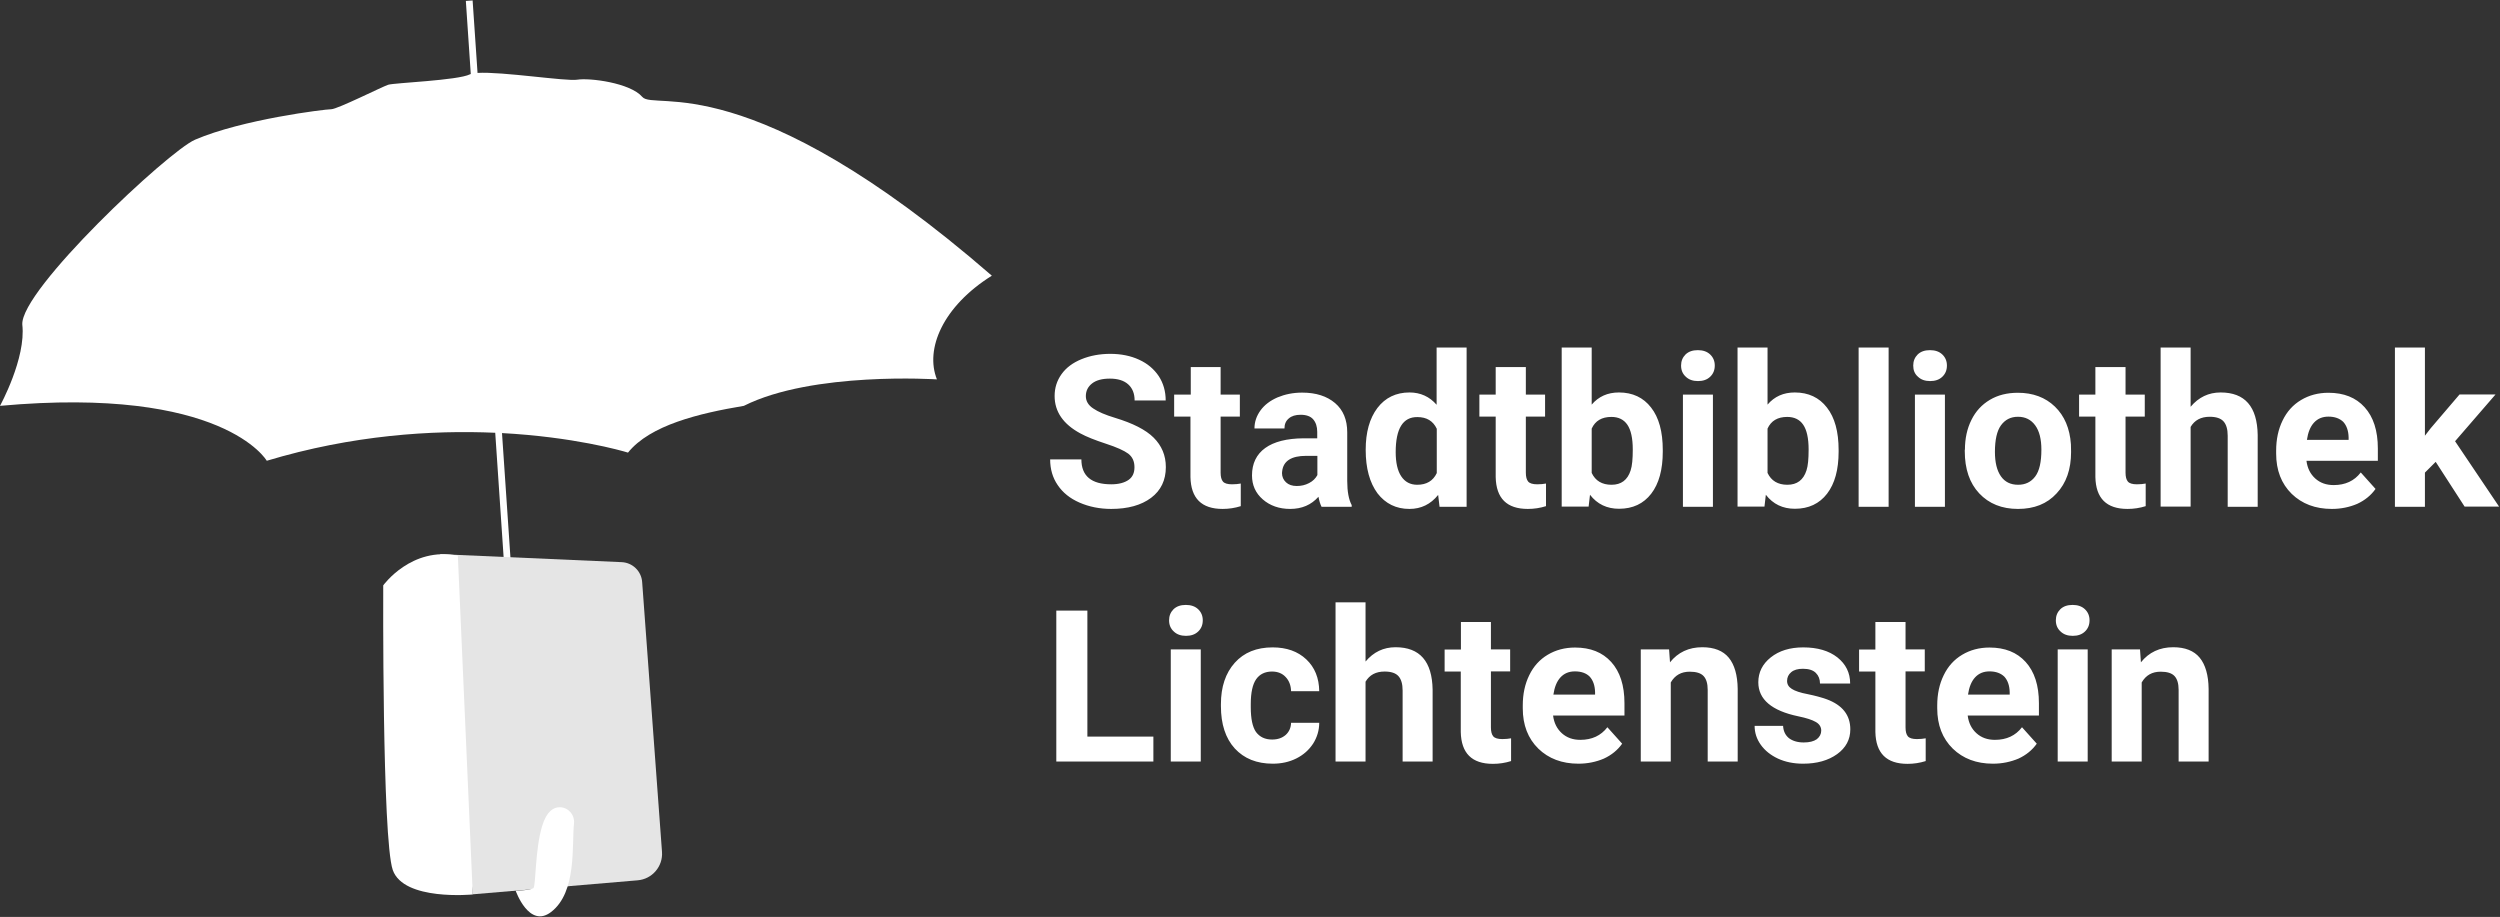 <?xml version="1.0" encoding="UTF-8"?>
<svg width="1625px" height="596px" viewBox="0 0 1625 596" xmlns="http://www.w3.org/2000/svg" xmlns:xlink="http://www.w3.org/1999/xlink" version="1.1">
 <rect x="0" y="0" width="1625" height="596" fill="#333333" stroke="none"/>
 <!-- Generated by Pixelmator Pro 2.1.2 -->
 <path id="Pfad" d="M644.7 179.2 C486.2 41.7 425.4 72.3 417.5 63 409.6 53.8 383.2 50.5 375.2 51.8 368.3 53 326.1 46.4 310.4 47.4 L307.2 0.3 302.8 0.6 306 48.1 C305.8 48.2 305.6 48.2 305.5 48.3 297.6 52.3 256.3 53.8 252.3 55.1 248.3 56.4 219.3 71 215.3 71 211.3 71 157.5 77.6 126.8 90.8 109.5 98.2 13.1 188.6 14.5 211 17 232.9 0 263.8 0 263.8 145.3 250.6 173.4 299.5 173.4 299.5 229.2 282.7 281.1 279.5 321.9 281.3 L327.7 367.3 332.1 367 326.3 281.5 C372.6 284 403.7 292.8 408.2 294.2 422.6 276.3 454.3 268.7 483.5 263.8 528.3 241.3 609 246.6 609 246.6 601.1 226.8 612.9 199.1 644.7 179.2 Z" fill="#ffffff" fill-opacity="1" stroke="none"/>
 <path id="Pfad-1" d="M307.3 581.3 L414.5 572.2 C423.9 571.4 431 563.2 430.3 553.7 L417.4 378.3 C416.9 371.3 411.2 365.7 404.1 365.4 L286.1 360.2 Z" fill="#e5e5e5" fill-opacity="1" stroke="none"/>
 <path id="Pfad-2" d="M297.6 361.2 L307.3 581.4 C307.3 581.4 262.4 585.8 255.3 565.5 248.3 545.2 249.1 380.5 249.1 380.5 249.1 380.5 267.4 355 297.6 361.2 Z M335.2 579 C335.2 579 343.9 603.8 358.2 592.8 375.1 579.9 371.6 549.1 373.1 535.3 373.7 529.7 369.4 524.7 363.8 524.7 359.7 524.7 355.3 527.4 352.4 536.9 347.7 552.3 348.4 575.8 346.7 577.3 344.8 578.7 335.2 579 335.2 579 Z" fill="#ffffff" fill-opacity="1" stroke="none"/>
 <path id="Pfad-1" d="M970.401 496.5 C956.701 496.5 949.8 489.601 949.5 475.801 L949.5 436.5 939 436.5 939 422.199 949.6 422.199 949.6 404.301 969.1 404.301 969.1 422.1 981.6 422.1 981.6 436.4 969.1 436.4 969.1 472.801 C969.1 475.501 969.6 477.4 970.6 478.6 971.6 479.8 973.6 480.4 976.5 480.4 978.7 480.4 980.6 480.2 982.2 479.9 L982.2 494.699 C978.4 495.899 974.501 496.5 970.401 496.5 Z M1239.901 496.5 C1226.201 496.5 1219.3 489.601 1219 475.801 L1219 436.5 1208.401 436.5 1208.401 422.199 1219 422.199 1219 404.301 1238.6 404.301 1238.6 422.1 1251.1 422.1 1251.1 436.4 1238.6 436.4 1238.6 472.801 C1238.6 475.501 1239.1 477.4 1240.1 478.6 1241.1 479.8 1243.1 480.4 1246 480.4 1248.2 480.4 1250.1 480.2 1251.7 479.9 L1251.7 494.699 C1247.9 495.899 1244.001 496.5 1239.901 496.5 Z M827.299 496.4 C816.899 496.4 808.7 493.1 802.6 486.5 796.6 479.9 793.6 470.7 793.6 459 L793.6 457.699 C793.6 446.499 796.6 437.501 802.6 430.801 808.6 424.101 816.8 420.801 827.2 420.801 836.3 420.801 843.6 423.4 849.1 428.6 854.6 433.8 857.4 440.701 857.5 449.301 L839.2 449.301 C839.1 445.501 837.9 442.4 835.7 440.1 833.5 437.7 830.499 436.5 826.799 436.5 822.299 436.5 818.8 438.2 816.5 441.5 814.2 444.8 813 450.2 813 457.6 L813 459.6 C813 467.1 814.101 472.501 816.401 475.801 818.801 479.001 822.201 480.699 826.901 480.699 830.501 480.699 833.4 479.699 835.7 477.699 837.9 475.699 839.1 473.101 839.2 469.801 L857.5 469.801 C857.5 474.701 856.1 479.3 853.5 483.4 850.8 487.5 847.2 490.7 842.6 493 838 495.3 832.899 496.4 827.299 496.4 Z M1026 496.4 C1015.3 496.4 1006.601 493.1 999.901 486.6 993.201 480 989.799 471.3 989.799 460.4 L989.799 458.5 C989.799 451.2 991.2 444.6 994 438.9 996.8 433.1 1000.8 428.7 1006 425.6 1011.2 422.5 1017.099 420.9 1023.799 420.9 1033.799 420.9 1041.599 424.001 1047.299 430.301 1052.999 436.601 1055.901 445.5 1055.901 457.1 L1055.901 465.1 1009.5 465.1 C1010.1 469.9 1012 473.7 1015.2 476.6 1018.4 479.5 1022.4 480.9 1027.2 480.9 1034.7 480.9 1040.599 478.199 1044.799 472.699 L1054.401 483.4 C1051.501 487.5 1047.5 490.8 1042.5 493.1 1037.6 495.2 1032 496.4 1026 496.4 Z M1172 496.4 C1165.901 496.4 1160.5 495.3 1155.7 493.1 1151 490.9 1147.201 487.9 1144.5 484.1 1141.801 480.3 1140.5 476.201 1140.5 471.801 L1159 471.801 C1159.201 475.301 1160.499 477.901 1162.799 479.801 1165.199 481.601 1168.401 482.6 1172.401 482.6 1176.101 482.6 1178.901 481.9 1180.901 480.5 1182.801 479 1183.799 477.1 1183.799 474.9 1183.799 472.5 1182.599 470.601 1180.299 469.301 1177.899 467.901 1174.201 466.7 1168.901 465.6 1151.601 462 1142.901 454.6 1142.901 443.5 1142.901 437 1145.601 431.601 1151 427.301 1156.401 423.001 1163.4 420.801 1172.1 420.801 1181.4 420.801 1188.799 423.001 1194.299 427.301 1199.799 431.701 1202.6 437.301 1202.6 444.301 L1183 444.301 C1183 441.501 1182.099 439.2 1180.299 437.4 1178.499 435.6 1175.701 434.699 1171.901 434.699 1168.601 434.699 1166.099 435.4 1164.299 436.9 1162.499 438.4 1161.6 440.3 1161.6 442.6 1161.6 444.8 1162.6 446.501 1164.7 447.801 1166.7 449.101 1170.201 450.299 1175 451.199 1179.901 452.199 1183.899 453.3 1187.299 454.5 1197.599 458.3 1202.7 464.8 1202.7 474.1 1202.7 480.7 1199.8 486.099 1194.1 490.199 1188.4 494.299 1181 496.4 1172 496.4 Z M1295.401 496.4 C1284.701 496.4 1275.999 493.1 1269.299 486.6 1262.599 480 1259.2 471.3 1259.2 460.4 L1259.2 458.5 C1259.2 451.2 1260.601 444.6 1263.401 438.9 1266.201 433.1 1270.201 428.7 1275.401 425.6 1280.601 422.5 1286.5 420.9 1293.2 420.9 1303.2 420.9 1311 424.001 1316.7 430.301 1322.4 436.601 1325.299 445.5 1325.299 457.1 L1325.299 465.1 1279 465.1 C1279.6 469.9 1281.5 473.7 1284.7 476.6 1287.9 479.5 1291.9 480.9 1296.7 480.9 1304.2 480.9 1310.099 478.199 1314.299 472.699 L1323.901 483.4 C1321.001 487.5 1317 490.8 1312 493.1 1307 495.2 1301.501 496.4 1295.401 496.4 Z M686.6 495 L686.6 396.9 706.799 396.9 706.799 478.801 749.7 478.801 749.7 495 686.6 495 Z M761 495 L761 422.1 780.5 422.1 780.5 495 761 495 Z M868.1 495 L868.1 391.5 887.6 391.5 887.6 430 C892.8 423.8 899.3 420.699 907.1 420.699 922.9 420.699 930.9 429.901 931.2 448.301 L931.2 495 911.7 495 911.7 448.801 C911.7 444.601 910.8 441.5 909 439.5 907.2 437.5 904.2 436.5 900 436.5 894.3 436.5 890.2 438.7 887.6 443.1 L887.6 495 868.1 495 Z M1066.5 495 L1066.5 422.1 1084.901 422.1 1085.5 430.5 C1090.701 424 1097.701 420.699 1106.5 420.699 1114.201 420.699 1120 423 1123.7 427.5 1127.4 432 1129.401 438.801 1129.5 447.801 L1129.5 495 1110 495 1110 448.4 C1110 444.3 1109.099 441.3 1107.299 439.4 1105.499 437.5 1102.499 436.6 1098.299 436.6 1092.799 436.6 1088.701 438.9 1086 443.6 L1086 495 1066.5 495 Z M1337.5 495 L1337.5 422.1 1357 422.1 1357 495 1337.5 495 Z M1372.6 495 L1372.6 422.1 1391 422.1 1391.6 430.5 C1396.8 424 1403.8 420.699 1412.6 420.699 1420.3 420.699 1426.099 423 1429.799 427.5 1433.499 432 1435.5 438.801 1435.6 447.801 L1435.6 495 1416.1 495 1416.1 448.4 C1416.1 444.3 1415.201 441.3 1413.401 439.4 1411.601 437.5 1408.601 436.6 1404.401 436.6 1398.901 436.6 1394.8 438.9 1392.1 443.6 L1392.1 495 1372.6 495 Z M1009.7 451.5 L1036.799 451.5 1036.799 449.9 C1036.699 445.6 1035.499 442.201 1033.299 439.801 1031.099 437.601 1027.9 436.4 1023.7 436.4 1019.8 436.4 1016.699 437.701 1014.299 440.301 1011.899 442.901 1010.4 446.7 1009.7 451.5 Z M1279.2 451.5 L1306.299 451.5 1306.299 449.9 C1306.199 445.6 1304.999 442.201 1302.799 439.801 1300.499 437.601 1297.3 436.4 1293.2 436.4 1289.3 436.4 1286.199 437.701 1283.799 440.301 1281.399 442.901 1279.9 446.7 1279.2 451.5 Z M770.901 413.301 C767.601 413.301 765 412.4 763 410.5 760.9 408.6 759.901 406.199 759.901 403.199 759.901 400.299 760.899 397.9 762.799 396 764.799 394.1 767.399 393.199 770.799 393.199 774.099 393.199 776.799 394.1 778.799 396 780.799 397.9 781.799 400.299 781.799 403.199 781.799 406.199 780.799 408.6 778.799 410.5 776.799 412.4 774.201 413.301 770.901 413.301 Z M1347.299 413.301 C1343.999 413.301 1341.401 412.4 1339.401 410.5 1337.301 408.6 1336.299 406.199 1336.299 403.199 1336.299 400.299 1337.3 397.9 1339.2 396 1341.2 394.1 1343.8 393.199 1347.2 393.199 1350.5 393.199 1353.2 394.1 1355.2 396 1357.2 397.9 1358.2 400.299 1358.2 403.199 1358.2 406.199 1357.2 408.6 1355.2 410.5 1353.2 412.4 1350.599 413.301 1347.299 413.301 Z M722.299 330.801 C714.799 330.801 707.9 329.399 701.7 326.699 695.5 323.999 690.8 320.201 687.5 315.301 684.201 310.501 682.6 304.9 682.6 298.6 L702.901 298.6 C702.901 309.399 709.399 314.801 722.299 314.801 727.099 314.801 730.9 313.8 733.6 311.9 736.3 310 737.401 307.199 737.401 303.699 737.401 299.899 736.101 297 733.401 294.9 730.701 292.9 725.899 290.7 718.799 288.4 711.799 286.1 706.2 283.899 702.2 281.699 691.1 275.699 685.5 267.6 685.5 257.4 685.5 252.1 687 247.399 690 243.199 693 238.999 697.301 235.8 702.901 233.5 708.501 231.2 714.8 230 721.7 230 728.7 230 735.001 231.301 740.401 233.801 745.901 236.301 750.1 239.9 753.2 244.5 756.2 249.1 757.7 254.401 757.7 260.301 L737.5 260.301 C737.5 255.801 736.099 252.301 733.299 249.801 730.499 247.301 726.501 246.1 721.401 246.1 716.501 246.1 712.601 247.099 709.901 249.199 707.201 251.299 705.799 254 705.799 257.5 705.799 260.7 707.4 263.4 710.6 265.5 713.8 267.7 718.499 269.7 724.799 271.6 736.299 275.1 744.701 279.3 749.901 284.5 755.101 289.7 757.799 296 757.799 303.6 757.799 312.099 754.6 318.8 748.2 323.6 741.8 328.4 733.099 330.801 722.299 330.801 Z M794.7 330.801 C781 330.801 774.099 323.899 773.799 310.1 L773.799 270.801 763.2 270.801 763.2 256.5 774 256.5 774 238.6 793.401 238.6 793.401 256.5 805.901 256.5 805.901 270.801 793.401 270.801 793.401 307.199 C793.401 309.899 793.901 311.8 794.901 313 795.901 314.2 797.899 314.801 800.799 314.801 802.999 314.801 804.9 314.601 806.5 314.301 L806.5 329 C802.7 330.2 798.8 330.801 794.7 330.801 Z M838.6 330.801 C831.5 330.801 825.499 328.7 820.799 324.6 816.099 320.5 813.799 315.3 813.799 309 813.799 301.3 816.701 295.299 822.401 291.199 828.101 287.099 836.4 285 847.2 284.9 L856.2 284.9 856.2 280.699 C856.2 277.299 855.3 274.6 853.6 272.6 851.9 270.6 849.101 269.6 845.401 269.6 842.101 269.6 839.5 270.4 837.7 272 835.8 273.6 834.901 275.7 834.901 278.5 L815.401 278.5 C815.401 274.3 816.699 270.401 819.299 266.801 821.899 263.201 825.601 260.401 830.401 258.301 835.201 256.301 840.501 255.199 846.401 255.199 855.401 255.199 862.499 257.5 867.799 262 873.099 266.5 875.7 272.9 875.7 281 L875.7 312.6 C875.7 319.5 876.7 324.801 878.6 328.301 L878.6 329.4 859 329.4 C858.1 327.6 857.5 325.5 857 322.9 852.3 328.2 846.2 330.801 838.6 330.801 Z M916.1 330.801 C907.5 330.801 900.601 327.399 895.401 320.699 890.301 313.799 887.7 304.4 887.7 292.4 887.7 281.001 890.199 271.999 895.299 265.199 900.399 258.499 907.4 255.1 916.2 255.1 923.3 255.1 929.199 257.8 933.799 263.1 L933.799 225.9 953.299 225.9 953.299 329.4 935.7 329.4 934.799 321.699 C929.899 327.799 923.7 330.801 916.1 330.801 Z M993.1 330.801 C979.4 330.801 972.5 323.899 972.2 310.1 L972.2 270.801 961.6 270.801 961.6 256.5 972.2 256.5 972.2 238.6 991.799 238.6 991.799 256.5 1004.299 256.5 1004.299 270.801 991.799 270.801 991.799 307.199 C991.799 309.899 992.299 311.8 993.299 313 994.299 314.2 996.3 314.801 999.2 314.801 1001.4 314.801 1003.301 314.601 1004.901 314.301 L1004.901 329 C1001.101 330.2 997.2 330.801 993.1 330.801 Z M1311.7 330.801 C1301.2 330.801 1292.8 327.399 1286.5 320.699 1280.2 313.999 1277.1 304.799 1277.1 293.199 L1277.1 292.301 1277.2 292.301 C1277.2 285.101 1278.601 278.6 1281.401 273 1284.201 267.3 1288.201 263 1293.401 259.9 1298.601 256.8 1304.7 255.301 1311.6 255.301 1321.4 255.301 1329.5 258.301 1335.7 264.301 1341.9 270.301 1345.4 278.501 1346.1 288.801 L1346.2 293.801 C1346.2 305.001 1343.099 313.999 1336.799 320.699 1330.599 327.499 1322.2 330.801 1311.7 330.801 Z M1382.901 330.801 C1369.201 330.801 1362.3 323.899 1362 310.1 L1362 270.801 1351.401 270.801 1351.401 256.5 1362 256.5 1362 238.6 1381.6 238.6 1381.6 256.5 1394.1 256.5 1394.1 270.801 1381.6 270.801 1381.6 307.199 C1381.6 309.899 1382.1 311.8 1383.1 313 1384.1 314.2 1386.1 314.801 1389 314.801 1391.2 314.801 1393.1 314.601 1394.7 314.301 L1394.7 329 C1390.9 330.2 1387.001 330.801 1382.901 330.801 Z M1515.7 330.801 C1505 330.801 1496.3 327.5 1489.6 321 1482.9 314.4 1479.5 305.701 1479.5 294.801 L1479.5 292.9 C1479.5 285.6 1480.9 279.001 1483.7 273.301 1486.5 267.501 1490.5 263.1 1495.7 260 1500.9 256.9 1506.8 255.301 1513.5 255.301 1523.5 255.301 1531.3 258.399 1537 264.699 1542.7 270.999 1545.6 279.9 1545.6 291.5 L1545.6 299.5 1499.2 299.5 C1499.8 304.3 1501.701 308.1 1504.901 311 1508.101 313.9 1512.101 315.301 1516.901 315.301 1524.401 315.301 1530.3 312.6 1534.5 307.1 L1544.1 317.801 C1541.2 321.901 1537.2 325.2 1532.2 327.5 1527.3 329.6 1521.8 330.801 1515.7 330.801 Z M1052.401 330.699 C1044.501 330.699 1038.201 327.7 1033.5 321.6 L1032.6 329.301 1015.1 329.301 1015.1 225.9 1034.6 225.9 1034.6 263 C1039.1 257.7 1044.999 255.1 1052.299 255.1 1061.199 255.1 1068.2 258.4 1073.2 264.9 1078.3 271.4 1080.799 280.6 1080.799 292.5 L1080.799 293.6 C1080.799 305.299 1078.299 314.4 1073.299 320.9 1068.299 327.4 1061.301 330.699 1052.401 330.699 Z M1166.7 330.699 C1158.8 330.699 1152.499 327.7 1147.799 321.6 L1146.901 329.301 1129.401 329.301 1129.401 225.9 1148.901 225.9 1148.901 263 C1153.401 257.7 1159.3 255.1 1166.6 255.1 1175.5 255.1 1182.5 258.4 1187.5 264.9 1192.6 271.4 1195.1 280.6 1195.1 292.5 L1195.1 293.6 C1195.1 305.299 1192.6 314.4 1187.6 320.9 1182.6 327.4 1175.6 330.699 1166.7 330.699 Z M1093.901 329.4 L1093.901 256.5 1113.401 256.5 1113.401 329.4 1093.901 329.4 Z M1208.1 329.4 L1208.1 225.9 1227.6 225.9 1227.6 329.4 1208.1 329.4 Z M1244.7 329.4 L1244.7 256.5 1264.2 256.5 1264.2 329.4 1244.7 329.4 Z M1448 329.4 L1448 283.199 C1448 278.999 1447.099 275.9 1445.299 273.9 1443.499 271.9 1440.499 270.9 1436.299 270.9 1430.599 270.9 1426.501 273.1 1423.901 277.5 L1423.901 329.301 1404.401 329.301 1404.401 225.9 1423.901 225.9 1423.901 264.4 C1429.101 258.2 1435.601 255.1 1443.401 255.1 1459.201 255.1 1467.201 264.299 1467.5 282.699 L1467.5 329.4 1448 329.4 Z M1556.7 329.4 L1556.7 225.9 1576.2 225.9 1576.2 283.199 1580 278.301 1598.7 256.4 1622.1 256.4 1595.799 286.801 1624.401 329.301 1602 329.301 1583.2 300.199 1576.2 307.199 1576.2 329.4 1556.7 329.4 Z M842.901 315.9 C845.801 315.9 848.401 315.3 850.901 314 853.401 312.7 855.099 311.001 856.299 308.801 L856.299 296.301 849 296.301 C839.301 296.301 834.101 299.7 833.401 306.4 L833.299 307.5 C833.299 309.9 834.201 311.9 835.901 313.5 837.601 315.1 839.901 315.9 842.901 315.9 Z M921.2 315.1 C927.2 315.1 931.501 312.6 933.901 307.5 L933.901 278.699 C931.501 273.599 927.299 271.1 921.299 271.1 911.899 271 907.2 278.601 907.2 293.9 907.2 300.7 908.399 306 910.799 309.6 913.199 313.2 916.6 315.1 921.2 315.1 Z M1047.5 315.1 C1053.801 315.1 1057.901 312.001 1059.901 305.801 1060.901 302.801 1061.299 298.299 1061.299 292.199 1061.299 284.799 1060.099 279.5 1057.799 276.1 1055.499 272.7 1052.001 271 1047.401 271 1041.201 271 1036.9 273.5 1034.6 278.6 L1034.6 307.4 C1037 312.5 1041.301 315.1 1047.5 315.1 Z M1161.799 315.1 C1168.099 315.1 1172.2 312.001 1174.2 305.801 1175.2 302.801 1175.6 298.299 1175.6 292.199 1175.6 284.799 1174.4 279.5 1172.1 276.1 1169.8 272.7 1166.3 271 1161.7 271 1155.5 271 1151.201 273.5 1148.901 278.6 L1148.901 307.4 C1151.301 312.5 1155.599 315.1 1161.799 315.1 Z M1311.799 315.1 C1316.499 315.1 1320.201 313.299 1322.901 309.699 1325.601 306.099 1326.901 300.301 1326.901 292.301 1326.901 285.501 1325.601 280.2 1322.901 276.5 1320.201 272.8 1316.5 270.9 1311.7 270.9 1306.9 270.9 1303.3 272.8 1300.6 276.5 1298 280.1 1296.7 285.899 1296.7 293.699 1296.7 300.599 1298 305.9 1300.6 309.6 1303.2 313.3 1306.899 315.1 1311.799 315.1 Z M1499.5 285.9 L1526.6 285.9 1526.6 284.301 C1526.5 280.001 1525.3 276.599 1523.1 274.199 1520.8 271.999 1517.6 270.801 1513.5 270.801 1509.6 270.801 1506.5 272.099 1504.1 274.699 1501.7 277.299 1500.2 281.1 1499.5 285.9 Z M1103.7 247.699 C1100.4 247.699 1097.799 246.8 1095.799 244.9 1093.699 243 1092.7 240.6 1092.7 237.6 1092.7 234.7 1093.7 232.3 1095.6 230.4 1097.6 228.5 1100.2 227.6 1103.6 227.6 1106.9 227.6 1109.6 228.5 1111.6 230.4 1113.6 232.3 1114.6 234.7 1114.6 237.6 1114.6 240.6 1113.6 243 1111.6 244.9 1109.6 246.8 1107 247.699 1103.7 247.699 Z M1254.6 247.699 C1251.3 247.699 1248.7 246.8 1246.7 244.9 1244.5 243 1243.6 240.6 1243.6 237.6 1243.6 234.7 1244.6 232.3 1246.5 230.4 1248.5 228.5 1251.1 227.6 1254.5 227.6 1257.8 227.6 1260.5 228.5 1262.5 230.4 1264.5 232.3 1265.5 234.7 1265.5 237.6 1265.5 240.6 1264.5 243 1262.5 244.9 1260.5 246.8 1257.9 247.699 1254.6 247.699 Z" fill="#ffffff" fill-opacity="1" stroke="none"/>
</svg>
